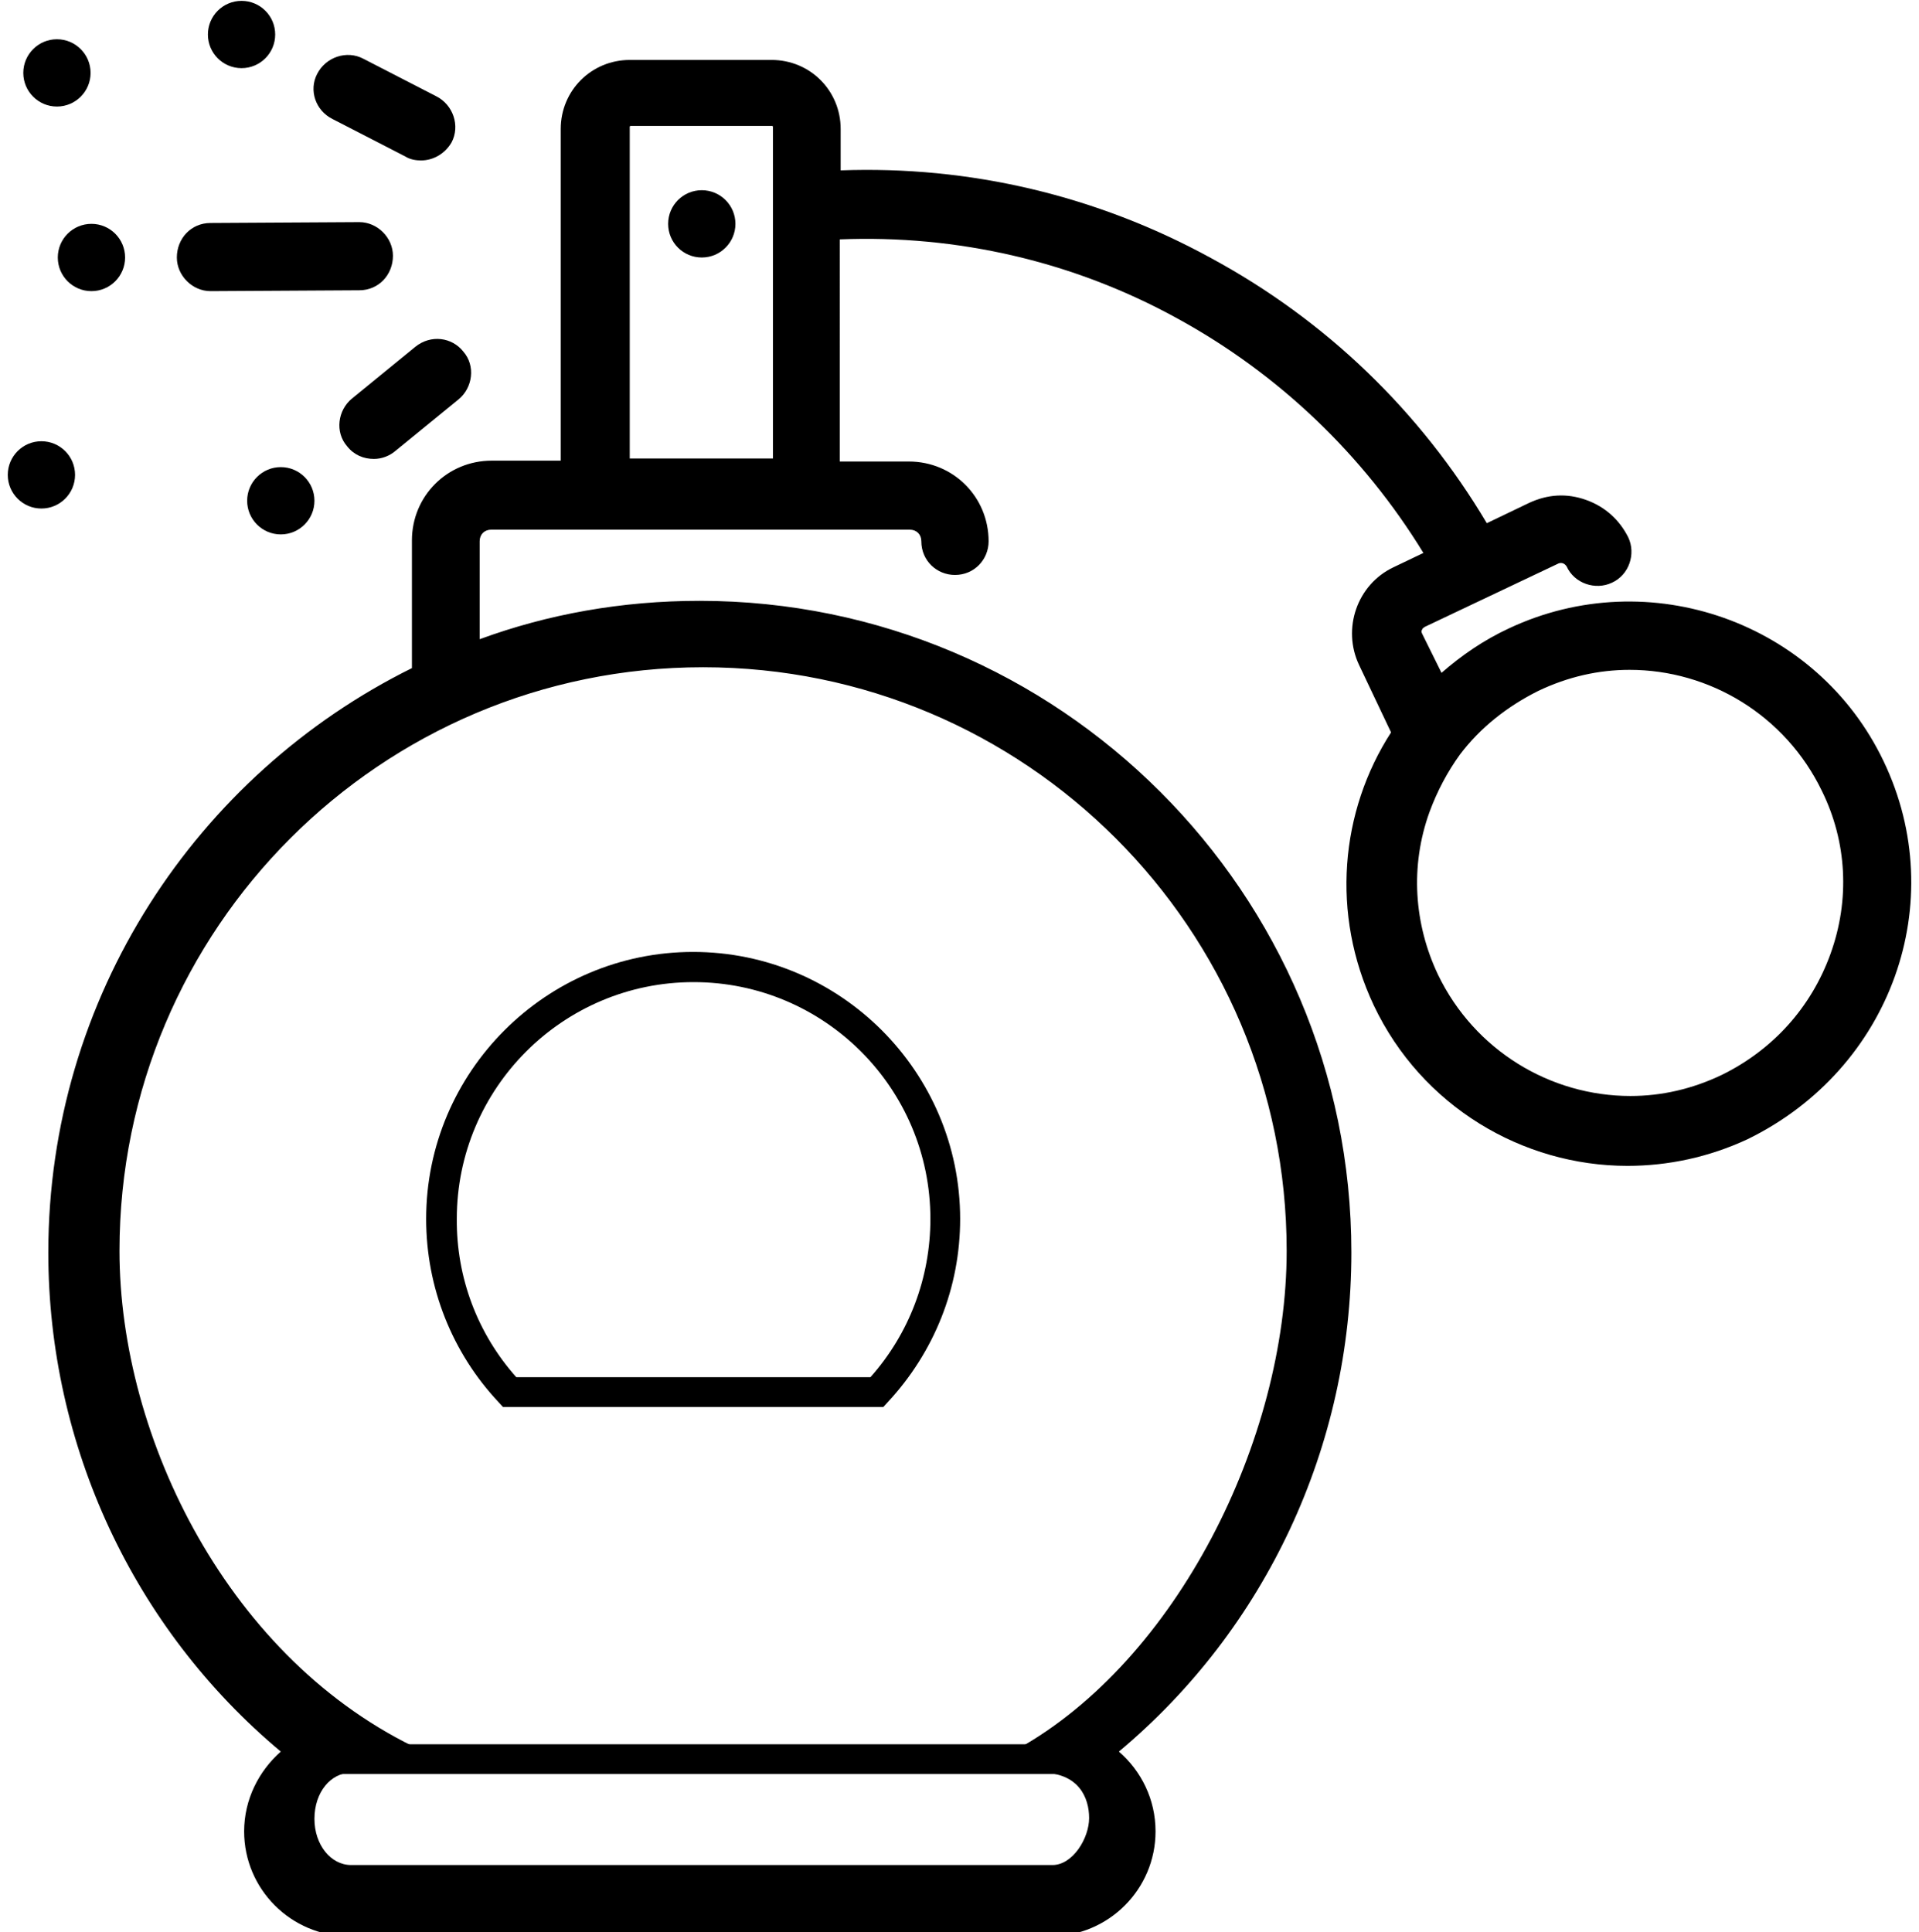 <?xml version="1.0" encoding="utf-8"?>
<!-- Generator: Adobe Illustrator 22.0.1, SVG Export Plug-In . SVG Version: 6.00 Build 0)  -->
<svg version="1.1" id="Livello_1" xmlns="http://www.w3.org/2000/svg" xmlns:xlink="http://www.w3.org/1999/xlink" x="0px" y="0px"
	 viewBox="0 0 444.9 448" style="enable-background:new 0 0 444.9 448;" xml:space="preserve">
<g>
	<circle cx="13.2" cy="16.9" r="7.8"/>
	<path d="M77.1,27.6l16.9,8.7c1.1,0.7,2.5,0.9,3.6,0.9c2.9,0,5.6-1.6,7.1-4.2c2-3.8,0.4-8.7-3.6-10.7l-16.9-8.7
		c-3.8-2-8.7-0.4-10.7,3.6C71.6,20.9,73.1,25.6,77.1,27.6z"/>
	<circle cx="56" cy="8" r="7.8"/>
	<g>
		<path d="M48.8,67.5C48.8,67.5,49.1,67.5,48.8,67.5l34.5-0.2c4.5,0,7.8-3.6,7.8-8c0-4.2-3.6-7.8-7.8-7.8l0,0l-34.5,0.2
			c-4.5,0-7.8,3.6-7.8,8C41,63.9,44.6,67.5,48.8,67.5z"/>
		<circle cx="21.2" cy="59.7" r="7.8"/>
		<circle cx="9.6" cy="110.1" r="7.8"/>
		<path d="M96.3,80.4l-14.7,12c-3.3,2.7-4,7.8-1.1,11.1c1.6,2,3.8,2.9,6.2,2.9c1.8,0,3.6-0.7,4.9-1.8l14.7-12
			c3.3-2.7,4-7.8,1.1-11.1C104.8,78.2,99.9,77.5,96.3,80.4z"/>
		<circle cx="65.1" cy="116.1" r="7.8"/>
		<circle cx="162.7" cy="51.9" r="7.8"/>
		<path d="M436.7,176.5c-15.4-32.3-54.4-46.1-86.9-30.8c-5.8,2.7-10.9,6.2-15.6,10.3l-4.5-9.1c-0.2-0.4-0.2-0.7,0-0.9
			c0-0.2,0.2-0.4,0.7-0.7l31-14.7c0.7-0.2,1.3,0,1.8,0.7c1.8,4,6.7,5.6,10.5,3.8c4-1.8,5.6-6.7,3.8-10.5c-2-4-5.3-7.1-9.8-8.7
			c-4.5-1.6-8.9-1.3-13.2,0.7l-9.8,4.7c-15.4-25.9-37.2-47-64-61.5c-26.5-14.5-55.9-21.4-85.8-20.3v-9.6c0-8.9-7.1-16-16-16H146
			c-8.9,0-16,7.1-16,16v76.9h-16c-10.3,0-18.5,8.2-18.5,18.5v29.6c-49.9,24.7-84.3,76.2-84.3,135.5c0,44.8,19.8,87.2,53.9,115.7
			c-5.1,4.5-8.5,11.1-8.5,18.5c0,13.4,10.9,24.3,24.3,24.3h162.7c13.4,0,24.3-10.9,24.3-24.3c0-7.4-3.3-14-8.5-18.5
			c34.1-28.5,53.9-70.9,53.9-115.7c0-83.4-67.8-151.1-151.1-151.1c-18.1,0-35.2,3.1-51,8.9v-22.7c0-1.6,1.1-2.7,2.7-2.7h23.9H187
			h23.9c1.6,0,2.7,1.1,2.7,2.7c0,4.5,3.6,7.8,7.8,7.8c4.5,0,7.8-3.6,7.8-7.8c0-10.3-8.2-18.5-18.5-18.5h-16V55.5
			c27.2-1.1,54.2,5.1,78.2,18.3c23.6,12.9,43.2,31.7,57.1,54.4l-6.9,3.3c-8.5,4-12,14.3-8,22.7l7.4,15.6c-11.8,18.3-14,42.1-4,63.3
			c11.1,23.4,34.5,37.2,58.8,37.2c9.4,0,18.9-2,27.9-6.2C438.5,247.8,452.3,209.1,436.7,176.5z M241.4,411c8.7,0,11.1,5.8,11.1,10.5
			c0,4.7-3.8,10.9-8.5,10.9H81.4c-4.7,0-8.5-4.7-8.5-10.7c0-6.2,3.8-10.7,8.5-10.7l16.5-5.1C53.1,385.2,27.7,333.4,27.7,290
			c0-74.7,60.6-135.3,135.3-135.3S298.3,215.3,298.3,290c0,43.9-25.6,95-62.4,115.5 M146,106.5V29.4c0-0.2,0.2-0.2,0.2-0.2H179
			c0.2,0,0.2,0.2,0.2,0.2v17.8l0,0v59.1H146V106.5z M424.4,221.1c-4.5,12.5-13.4,22.3-25.2,28.1c-6.9,3.3-14,4.9-21.2,4.9
			c-18.5,0-36.1-10.5-44.6-28.1c-5.6-11.8-6.5-25.2-2-37.7c1.8-4.9,4.2-9.4,7.1-13.4l0,0c4.7-6.2,10.9-11.1,18.1-14.7
			c6.9-3.3,14-4.9,21.2-4.9c18.5,0,36.1,10.5,44.6,28.1C428.2,195.2,428.9,208.6,424.4,221.1z"/>
		<path d="M105.5,377.6"/>
		<g>
			<path d="M204.8,326.2h-88.2l-1-1.1c-10.8-11.5-16.8-26.6-16.8-42.5c0-34.1,27.8-61.9,61.9-61.9s61.9,27.8,61.9,61.9
				c0,15.9-6,30.9-16.8,42.5L204.8,326.2z M119.7,319.3h82.1c9-10.1,13.9-23.1,13.9-36.7c0-30.3-24.6-54.9-54.9-54.9
				s-54.9,24.6-54.9,54.9C105.8,296.2,110.7,309.2,119.7,319.3z"/>
		</g>
		<rect x="78.7" y="404.4" width="171.6" height="6.9"/>
	</g>
</g>
</svg>
